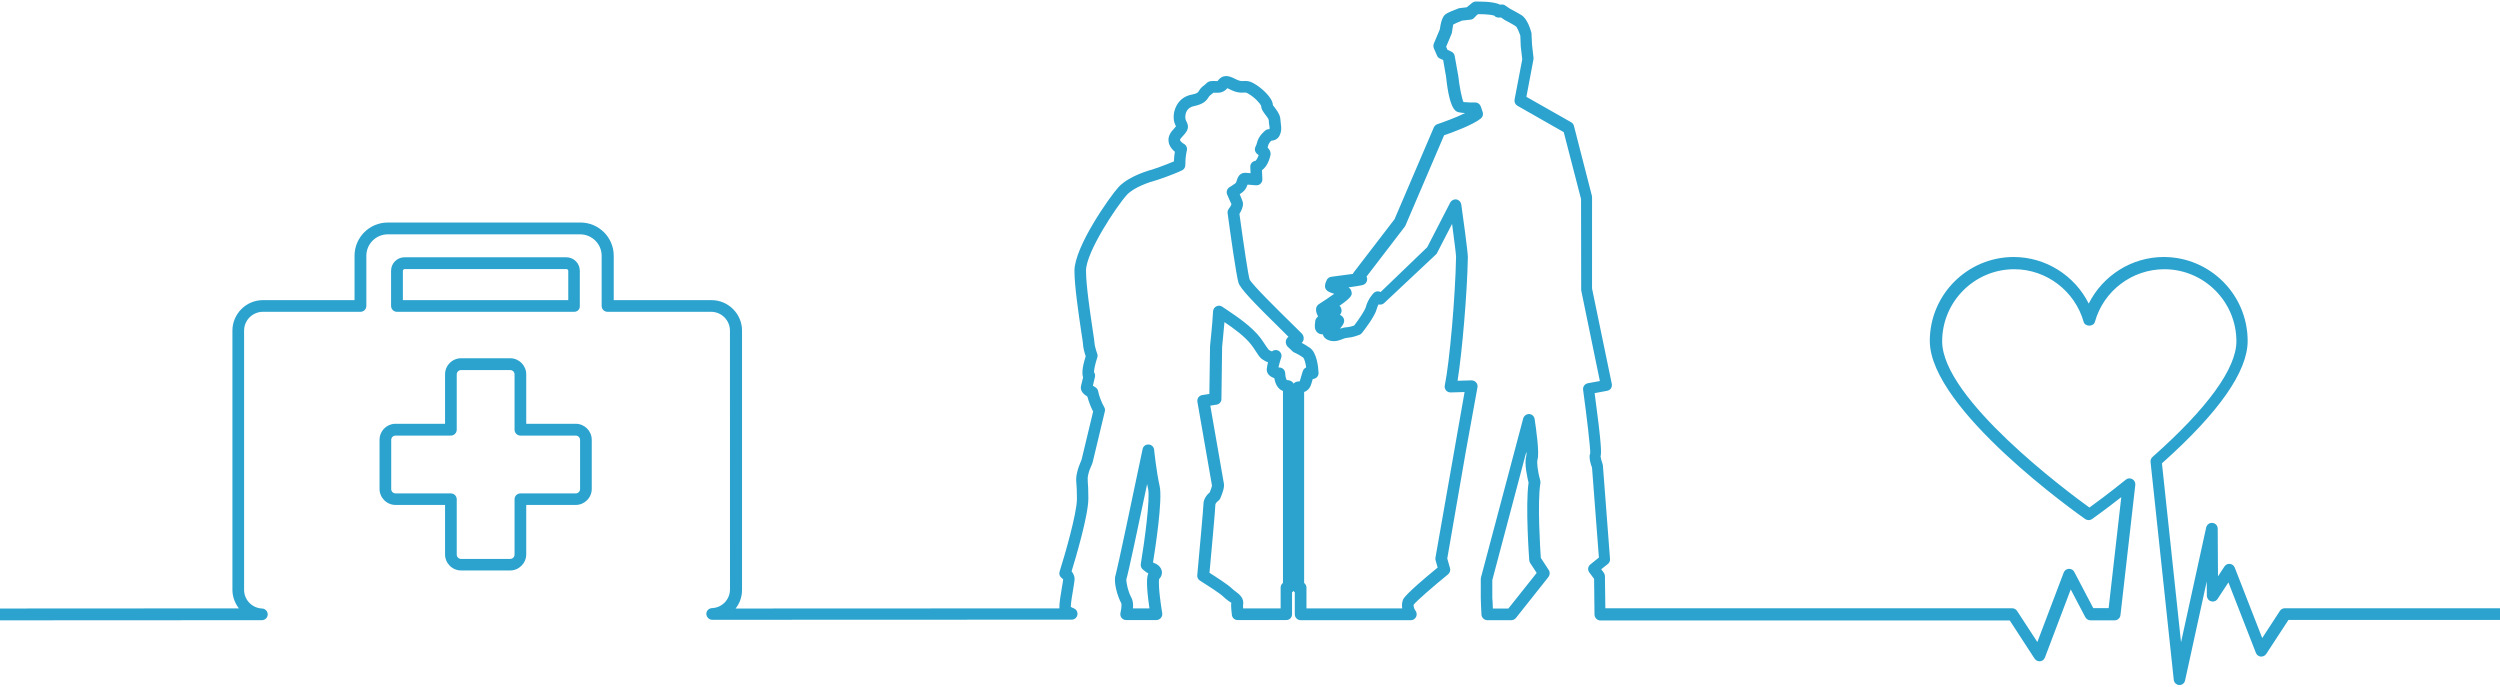 <?xml version="1.0" encoding="UTF-8"?>
<!DOCTYPE svg PUBLIC "-//W3C//DTD SVG 1.1//EN" "http://www.w3.org/Graphics/SVG/1.1/DTD/svg11.dtd">
<svg xmlns:x="http://ns.adobe.com/Extensibility/1.0/" xmlns:i="http://ns.adobe.com/AdobeIllustrator/10.0/" xmlns:graph="http://ns.adobe.com/Graphs/1.0/" xmlns="http://www.w3.org/2000/svg" xmlns:xlink="http://www.w3.org/1999/xlink" version="1.1" id="Fachbereiche" x="0px" y="0px" width="182px" height="50px" viewBox="0 0 182 50" xml:space="preserve">
<switch>
	
	<g i:extraneous="self">
		<g id="_x31_0_Gesundheit_und_Medizin">
			<path fill="#2BA3CE" d="M41.8,22.7h-12.9c-0.24,0-0.43-0.19-0.43-0.43v-2.56c0-0.54,0.44-0.98,0.98-0.98h11.78     c0.54,0,0.98,0.44,0.98,0.98v2.56C42.23,22.51,42.04,22.7,41.8,22.7z M29.33,21.85h12.04v-2.13c0-0.07-0.06-0.13-0.13-0.13H29.46     c-0.07,0-0.13,0.06-0.13,0.13V21.85z"></path>
			<path fill="#2BA3CE" d="M37.14,41.53h-3.57c-0.65,0-1.17-0.53-1.17-1.17v-3.6h-3.6c-0.65,0-1.17-0.53-1.17-1.17v-3.57     c0-0.65,0.53-1.17,1.17-1.17h3.6v-3.6c0-0.65,0.53-1.17,1.17-1.17h3.57c0.65,0,1.17,0.53,1.17,1.17v3.6h3.6     c0.65,0,1.17,0.53,1.17,1.17v3.57c0,0.65-0.53,1.17-1.17,1.17h-3.6v3.6C38.31,41,37.78,41.53,37.14,41.53z M28.8,31.71     c-0.18,0-0.32,0.14-0.32,0.32v3.57c0,0.18,0.14,0.32,0.32,0.32h4.02c0.24,0,0.43,0.19,0.43,0.43v4.02c0,0.18,0.14,0.32,0.32,0.32     h3.57c0.18,0,0.32-0.14,0.32-0.32v-4.02c0-0.24,0.19-0.43,0.43-0.43h4.02c0.18,0,0.32-0.14,0.32-0.32v-3.57     c0-0.18-0.14-0.32-0.32-0.32h-4.02c-0.24,0-0.43-0.19-0.43-0.43v-4.02c0-0.18-0.14-0.32-0.32-0.32h-3.57     c-0.18,0-0.32,0.14-0.32,0.32v4.02c0,0.24-0.19,0.43-0.43,0.43H28.8z"></path>
			<path fill="#2BA3CE" d="M158.67,49.87c-0.01,0-0.02,0-0.02,0c-0.21-0.01-0.38-0.17-0.4-0.38l-1.69-15.86     c-0.01-0.14,0.04-0.27,0.14-0.36c4-3.54,6.11-6.45,6.11-8.42c0-2.9-2.36-5.25-5.25-5.25c-2.34,0-4.42,1.57-5.05,3.83     c-0.1,0.37-0.72,0.37-0.82,0c-0.64-2.25-2.71-3.83-5.05-3.83c-2.9,0-5.25,2.36-5.25,5.25c0,4.16,9.1,10.93,10.72,12.1     c0.44-0.32,1.44-1.05,2.65-2.03c0.13-0.11,0.32-0.13,0.47-0.04c0.15,0.08,0.24,0.25,0.22,0.42l-1.08,9.48     c-0.02,0.21-0.21,0.38-0.42,0.38h-1.76c-0.16,0-0.3-0.09-0.38-0.23l-1.06-2.02l-1.88,4.96c-0.06,0.15-0.19,0.26-0.35,0.27     c-0.16,0.02-0.31-0.06-0.4-0.19l-1.81-2.78l-29.8,0c-0.23,0-0.42-0.19-0.43-0.42l-0.03-2.61l-0.35-0.47     c-0.14-0.18-0.1-0.44,0.08-0.58l0.62-0.5l-0.5-6.54c-0.23-0.62-0.19-0.92-0.13-1.06c0.01-0.42-0.25-2.63-0.52-4.61     c-0.03-0.23,0.12-0.43,0.34-0.48l0.88-0.16l-1.36-6.61l-0.01-6.64l-1.26-4.87l-3.37-1.92c-0.16-0.09-0.24-0.27-0.21-0.45     l0.56-2.93l-0.11-0.95l-0.03-0.77c-0.07-0.23-0.24-0.62-0.33-0.69c-0.28-0.18-0.8-0.45-0.8-0.45l-0.28-0.19l-0.13,0.01     c-0.14,0.01-0.27-0.04-0.36-0.14c-0.12-0.05-0.52-0.11-1.17-0.11c-0.03,0.02-0.07,0.04-0.1,0.07l-0.2,0.21     c-0.07,0.07-0.16,0.11-0.25,0.12l-0.62,0.07c-0.23,0.09-0.58,0.24-0.65,0.29c0.01,0.02-0.06,0.32-0.09,0.57     c0,0.04-0.02,0.08-0.03,0.11l-0.39,0.93l0.09,0.22l0.29,0.14c0.13,0.06,0.22,0.17,0.24,0.31l0.26,1.45     c0.09,0.82,0.26,1.64,0.38,1.91c0.29,0.03,0.7,0.04,0.85,0.03c0,0,0,0,0.01,0c0.18,0,0.34,0.12,0.4,0.29l0.14,0.41     c0.06,0.17,0,0.36-0.14,0.47c-0.58,0.47-2.11,1.03-2.67,1.22l-2.81,6.56c-0.01,0.03-0.03,0.06-0.05,0.09l-2.79,3.64     c0.05,0.08,0.06,0.17,0.04,0.28c-0.03,0.14-0.13,0.26-0.26,0.31c-0.04,0.02-0.14,0.06-1.09,0.19c0.11,0.07,0.18,0.16,0.21,0.29     c0.06,0.23,0.1,0.38-0.86,1.05c0.11,0.1,0.17,0.29,0.14,0.43c-0.02,0.08-0.05,0.15-0.11,0.23c0.07,0.03,0.14,0.08,0.21,0.16     c0.21,0.28,0.05,0.54-0.21,0.85c0.11-0.04,0.29-0.09,0.52-0.11c0.17-0.01,0.38-0.07,0.51-0.12c0.38-0.49,0.79-1.12,0.85-1.34     c0.15-0.6,0.57-1.03,0.58-1.03c0.08-0.08,0.18-0.12,0.31-0.12c0.07,0,0.13,0.02,0.19,0.05L103.9,18l1.68-3.26     c0.09-0.16,0.27-0.25,0.45-0.22c0.18,0.03,0.32,0.18,0.35,0.36c0.08,0.58,0.49,3.49,0.48,3.86c-0.05,2.63-0.42,6.93-0.75,8.98     l1.01-0.03c0.13,0,0.25,0.05,0.34,0.15s0.12,0.23,0.1,0.35l-0.85,4.68l-1.35,7.79l0.2,0.7c0.05,0.16-0.01,0.34-0.14,0.45     c-1.09,0.89-2.36,1.99-2.51,2.22c-0.02,0.07,0.05,0.32,0.11,0.39c0.11,0.13,0.15,0.31,0.08,0.47c-0.07,0.15-0.21,0.26-0.38,0.26     l0,0l-8.03,0c-0.24,0-0.43-0.19-0.43-0.43v-1.6c-0.04-0.03-0.07-0.06-0.1-0.1c-0.03,0.04-0.06,0.08-0.1,0.1v1.6     c0,0.11-0.04,0.22-0.12,0.3c-0.08,0.08-0.19,0.12-0.3,0.12l0,0l-3.54,0c-0.22,0-0.4-0.16-0.42-0.38     c-0.07-0.58-0.06-0.78-0.04-0.89c-0.02,0.02-0.14-0.08-0.23-0.14c-0.12-0.09-0.25-0.19-0.37-0.31c-0.21-0.21-1.15-0.82-1.68-1.15     c-0.14-0.08-0.22-0.24-0.2-0.4c0.17-1.87,0.45-4.92,0.45-5.16c0-0.41,0.29-0.73,0.46-0.87c0.08-0.2,0.16-0.42,0.16-0.5     c-0.07-0.42-1.06-6.09-1.06-6.09c-0.02-0.11,0.01-0.23,0.07-0.32c0.07-0.09,0.17-0.15,0.28-0.17l0.52-0.08l0.05-3.49     c0-0.06,0.17-1.52,0.22-2.53c0.01-0.15,0.1-0.29,0.24-0.36c0.14-0.07,0.3-0.06,0.43,0.03l0.39,0.26c0.74,0.5,1.76,1.19,2.39,2.01     c0.11,0.14,0.22,0.32,0.33,0.48c0.09,0.13,0.22,0.33,0.27,0.38c0.12,0.09,0.2,0.11,0.24,0.12c0.13-0.11,0.32-0.13,0.47-0.05     c0.18,0.1,0.27,0.31,0.2,0.51c-0.06,0.18-0.15,0.47-0.2,0.7c0.03,0.01,0.08,0.02,0.13,0.02c0.2,0.03,0.35,0.2,0.36,0.4     c0.02,0.41,0.12,0.5,0.12,0.51l0.13,0.01c0.15,0.02,0.3,0.12,0.37,0.25c0.01-0.01,0.02-0.03,0.03-0.04     c0.08-0.08,0.19-0.11,0.31-0.12c0.08,0,0.1-0.01,0.1-0.01c0.06-0.2,0.1-0.33,0.14-0.47l0.08-0.26c0.04-0.13,0.13-0.23,0.25-0.28     c-0.05-0.35-0.14-0.65-0.22-0.72c-0.21-0.15-0.43-0.27-0.56-0.33c-0.08-0.02-0.17-0.08-0.26-0.16l0,0     c-0.01-0.01-0.01-0.01-0.01-0.02c-0.09-0.08-0.19-0.17-0.3-0.28c-0.1-0.1-0.16-0.29-0.13-0.43c0.03-0.13,0.1-0.22,0.19-0.29     l-0.39-0.39c-2.15-2.11-3.13-3.13-3.25-3.55c-0.17-0.59-0.57-3.43-0.79-5.06c-0.02-0.12,0.02-0.23,0.09-0.33     c0.14-0.17,0.18-0.29,0.19-0.33c-0.01,0-0.08-0.17-0.31-0.69c-0.09-0.2-0.01-0.44,0.18-0.55c0.12-0.07,0.22-0.14,0.32-0.21     l0.1-0.07c0.04-0.03,0.07-0.1,0.1-0.21c0.04-0.15,0.18-0.58,0.65-0.55l0.35,0.03l-0.02-0.46c-0.01-0.22,0.15-0.41,0.37-0.44     c0.05-0.02,0.16-0.18,0.24-0.42c-0.03-0.02-0.05-0.04-0.08-0.06c-0.18-0.12-0.25-0.35-0.15-0.55c0.05-0.11,0.09-0.19,0.1-0.26     c0.12-0.55,0.59-0.9,0.64-0.94c0.08-0.06,0.18-0.08,0.28-0.08c0.01-0.06,0.01-0.14-0.02-0.3c-0.02-0.11-0.03-0.2-0.03-0.27     c-0.01-0.14-0.01-0.17-0.23-0.45c-0.25-0.33-0.32-0.46-0.33-0.67c-0.07-0.18-0.46-0.62-0.95-0.9c-0.14-0.08-0.18-0.08-0.3-0.07     c-0.27,0.02-0.56,0.01-1.08-0.26c-0.05-0.03-0.1-0.05-0.13-0.06c-0.12,0.15-0.37,0.35-0.74,0.33l-0.16,0c-0.05,0-0.09,0-0.12,0     c-0.05,0.05-0.11,0.1-0.21,0.17c-0.07,0.05-0.09,0.09-0.14,0.16c-0.17,0.27-0.37,0.5-1.08,0.65c-0.23,0.05-0.39,0.16-0.5,0.34     c-0.13,0.23-0.13,0.51-0.09,0.63c0.02,0.07,0.05,0.12,0.07,0.16c0.24,0.47,0.04,0.72-0.4,1.19c-0.04,0.05-0.08,0.11-0.08,0.14     c0.02,0.09,0.19,0.23,0.28,0.28c0.18,0.09,0.27,0.3,0.22,0.49c0,0-0.12,0.46-0.11,1.05c0,0.17-0.09,0.32-0.24,0.39     c-0.75,0.36-1.89,0.73-1.94,0.74c-0.42,0.11-1.56,0.49-2.07,1.04c-0.72,0.78-2.98,4.17-2.98,5.52c0,1.05,0.3,3.07,0.48,4.27     c0.1,0.68,0.14,0.92,0.14,1.02c0,0.12,0.1,0.5,0.2,0.77c0.03,0.09,0.03,0.19,0,0.27c-0.14,0.41-0.24,0.88-0.24,1.06     c0.07,0.1,0.1,0.23,0.07,0.35l-0.15,0.64c0.04,0.03,0.1,0.06,0.18,0.11c0.1,0.06,0.18,0.16,0.2,0.28     c0.06,0.32,0.25,0.84,0.44,1.16c0.06,0.1,0.08,0.21,0.05,0.32c-0.41,1.72-0.85,3.56-0.88,3.68c-0.03,0.11-0.07,0.21-0.13,0.34     c-0.07,0.15-0.14,0.32-0.2,0.59c-0.05,0.22-0.04,0.27-0.03,0.54c0.02,0.23,0.04,0.56,0.04,1.19c0,1.24-0.94,4.39-1.22,5.3     c0.11,0.14,0.22,0.33,0.22,0.56c0,0.08-0.04,0.34-0.09,0.65c-0.07,0.41-0.18,1.05-0.19,1.38c0.04,0.03,0.12,0.06,0.23,0.11     c0.19,0.08,0.29,0.28,0.25,0.48c-0.04,0.2-0.21,0.34-0.42,0.34l-26.16,0.01c-0.23,0-0.42-0.19-0.43-0.42s0.18-0.42,0.41-0.43     c0.74-0.03,1.31-0.63,1.31-1.36V24.07c0-0.75-0.61-1.37-1.37-1.37h-7.54c-0.24,0-0.43-0.19-0.43-0.43v-3.65     c0-0.86-0.7-1.56-1.57-1.56H28.23c-0.86,0-1.56,0.7-1.56,1.56v3.65c0,0.24-0.19,0.43-0.43,0.43h-7.1c-0.75,0-1.37,0.61-1.37,1.37     v18.87c0,0.73,0.58,1.33,1.31,1.36c0.23,0.01,0.41,0.2,0.41,0.43c0,0.23-0.19,0.42-0.43,0.42L0,45.16V44.3l17.39-0.01     c-0.29-0.38-0.47-0.85-0.47-1.36V24.07c0-1.22,1-2.22,2.22-2.22h6.67v-3.23c0-1.33,1.08-2.42,2.42-2.42h14.03     c1.33,0,2.42,1.08,2.42,2.42v3.23h7.12c1.22,0,2.22,1,2.22,2.22v18.87c0,0.51-0.17,0.99-0.47,1.36l23.57-0.01     c-0.01-0.37,0.09-0.95,0.2-1.61c0.04-0.24,0.08-0.43,0.08-0.51c0,0.01-0.08-0.07-0.12-0.1c-0.14-0.11-0.2-0.29-0.14-0.46     c0.35-1.11,1.26-4.22,1.26-5.29c0-0.6-0.02-0.92-0.04-1.13c-0.02-0.28-0.03-0.44,0.05-0.78c0.08-0.35,0.18-0.58,0.25-0.75     c0.03-0.08,0.06-0.14,0.08-0.2c0.03-0.11,0.44-1.84,0.84-3.5c-0.18-0.34-0.33-0.76-0.42-1.09c-0.26-0.16-0.55-0.41-0.46-0.78     l0.15-0.62c-0.08-0.23-0.09-0.67,0.19-1.53c-0.08-0.24-0.2-0.66-0.2-0.92c0-0.09-0.06-0.43-0.13-0.9     c-0.18-1.23-0.49-3.29-0.49-4.4c0-1.76,2.6-5.44,3.21-6.1c0.79-0.85,2.39-1.26,2.46-1.28l0,0c0,0,0.88-0.29,1.57-0.59     c0.01-0.28,0.04-0.53,0.07-0.7c-0.18-0.15-0.39-0.38-0.45-0.7c-0.04-0.21-0.02-0.53,0.29-0.87c0.11-0.12,0.19-0.22,0.24-0.28     c-0.04-0.08-0.07-0.15-0.1-0.23c-0.13-0.4-0.07-0.92,0.17-1.33c0.23-0.4,0.6-0.66,1.07-0.75c0.41-0.08,0.46-0.15,0.53-0.27     c0.07-0.11,0.16-0.26,0.37-0.4c0.08-0.06,0.12-0.1,0.14-0.12c0.2-0.21,0.35-0.21,0.69-0.2l0.16,0c0.38-0.53,0.84-0.38,1.25-0.17     c0.35,0.18,0.48,0.18,0.63,0.17c0.18-0.01,0.42-0.03,0.77,0.18c0.57,0.32,1.14,0.89,1.31,1.29c0.05,0.14,0.07,0.22,0.07,0.31     c0-0.02,0.06,0.05,0.16,0.19c0.32,0.43,0.37,0.6,0.39,0.89c0,0.06,0.01,0.12,0.02,0.21c0.08,0.48,0.01,0.68-0.08,0.88     c-0.12,0.27-0.37,0.38-0.62,0.4c-0.08,0.08-0.19,0.21-0.22,0.35c-0.01,0.04-0.02,0.09-0.04,0.14c0.05,0.05,0.08,0.09,0.08,0.09     c0.15,0.19,0.15,0.36,0.13,0.47c-0.06,0.27-0.23,0.82-0.62,1.09l0.03,0.65c0.01,0.12-0.04,0.24-0.13,0.33     c-0.09,0.09-0.21,0.13-0.33,0.12l-0.62-0.05c-0.07,0.21-0.18,0.43-0.41,0.59l-0.09,0.06c-0.02,0.02-0.05,0.03-0.07,0.05     c0.24,0.55,0.24,0.62,0.24,0.71c0,0.21-0.1,0.47-0.26,0.72c0.36,2.61,0.63,4.39,0.74,4.77c0.16,0.36,2.1,2.27,3.03,3.18     l0.77,0.76c0.1,0.1,0.17,0.3,0.13,0.44c-0.02,0.1-0.07,0.18-0.14,0.24c0.16,0.08,0.38,0.21,0.61,0.37     c0.5,0.36,0.6,1.39,0.62,1.81c0.01,0.12-0.04,0.24-0.13,0.33c-0.08,0.07-0.18,0.12-0.29,0.12c-0.03,0.1-0.06,0.2-0.09,0.3     c-0.06,0.25-0.21,0.53-0.54,0.65v13.9c0.1,0.08,0.17,0.2,0.17,0.34v1.51l6.97,0c-0.03-0.21-0.02-0.42,0.05-0.61     c0.04-0.1,0.15-0.41,2.53-2.36l-0.15-0.53c-0.02-0.06-0.02-0.13-0.01-0.19l2.12-12.06l-1.01,0.03c-0.13,0-0.26-0.05-0.34-0.15     s-0.12-0.23-0.09-0.36c0.35-1.7,0.77-6.51,0.82-9.36c0-0.17-0.13-1.21-0.29-2.4l-1.1,2.13c-0.02,0.04-0.05,0.08-0.09,0.11     l-3.75,3.52c-0.11,0.11-0.27,0.14-0.41,0.1c-0.05,0.09-0.1,0.2-0.13,0.32c-0.13,0.54-0.92,1.56-1.08,1.76     c-0.05,0.06-0.1,0.1-0.17,0.13c-0.05,0.02-0.47,0.19-0.87,0.22c-0.22,0.02-0.33,0.08-0.33,0.08c-0.09,0.04-0.3,0.12-0.53,0.16     c-0.23,0.03-0.67-0.02-0.87-0.31c-0.04-0.06-0.06-0.11-0.08-0.18c-0.15,0.01-0.3-0.04-0.41-0.15c-0.22-0.21-0.18-0.52-0.15-0.7     c-0.01-0.19,0.06-0.32,0.22-0.46c-0.01-0.01-0.02-0.03-0.03-0.04c-0.14-0.26-0.13-0.47-0.12-0.53c0.02-0.13,0.09-0.24,0.19-0.31     c0.39-0.25,0.82-0.53,1.13-0.76c-0.4-0.12-0.71-0.25-0.67-0.62c0.02-0.19,0.12-0.36,0.14-0.41c0.07-0.12,0.18-0.19,0.32-0.21     c0.56-0.07,1.17-0.15,1.57-0.21c0.01-0.04,0.04-0.08,0.06-0.11l2.97-3.87l2.86-6.68c0.05-0.11,0.14-0.2,0.26-0.24     c0.41-0.14,1.36-0.48,2.02-0.81c-0.15-0.01-0.3-0.02-0.43-0.05c-0.23-0.04-0.7-0.12-0.96-2.61l-0.21-1.2l-0.24-0.11     c-0.1-0.04-0.17-0.12-0.21-0.22l-0.23-0.53c-0.04-0.11-0.04-0.23,0-0.33l0.44-1.05c0.11-0.84,0.32-1.01,0.39-1.07     c0.19-0.16,0.71-0.35,1-0.46l0.57-0.07l0.39-0.32c0.05-0.04,0.11-0.07,0.19-0.09c0.03-0.01,0.05-0.01,0.09-0.01     c0.01,0,0.02,0,0.03,0c1.03,0,1.49,0.11,1.72,0.23l0.1-0.01c0.1-0.01,0.2,0.01,0.28,0.07l0.37,0.25l0,0c0,0,0.54,0.28,0.84,0.47     c0.39,0.26,0.62,0.98,0.7,1.28l0.04,0.84l0.11,0.98c0,0.04,0,0.09-0.01,0.13l-0.51,2.7l3.26,1.85c0.1,0.06,0.17,0.15,0.2,0.26     l1.31,5.1c0.01,0.03,0.01,0.07,0.01,0.11V21l1.44,6.95c0.02,0.11,0,0.23-0.06,0.32c-0.06,0.09-0.16,0.16-0.28,0.18l-0.91,0.17     c0.51,3.77,0.5,4.41,0.43,4.6c0.01,0.1,0.07,0.34,0.14,0.53c0.01,0.04,0.02,0.08,0.03,0.12l0.52,6.83     c0.01,0.14-0.05,0.28-0.16,0.36l-0.48,0.38l0.19,0.26c0.05,0.07,0.08,0.16,0.08,0.25l0.03,2.33l29.61,0     c0.14,0,0.28,0.07,0.36,0.19l1.48,2.27l1.92-5.06c0.06-0.16,0.21-0.26,0.37-0.27c0.18,0,0.33,0.08,0.4,0.23l1.38,2.63h1.12     l0.92-8.08c-1.25,0.98-2.12,1.59-2.13,1.6c-0.15,0.1-0.34,0.1-0.49,0c-0.46-0.32-11.32-7.99-11.32-12.97     c0-3.37,2.74-6.11,6.11-6.11c2.33,0,4.44,1.35,5.46,3.39c1.02-2.04,3.13-3.39,5.46-3.39c3.37,0,6.11,2.74,6.11,6.11     c0,2.23-2.1,5.22-6.24,8.91l1.39,13.03l1.83-8.36c0.05-0.21,0.25-0.36,0.46-0.33c0.22,0.02,0.38,0.2,0.38,0.42l0.02,3.47     l0.47-0.72c0.09-0.13,0.24-0.21,0.4-0.19c0.16,0.02,0.29,0.12,0.35,0.27l2,5.13l1.29-1.98c0.08-0.12,0.21-0.19,0.36-0.19H182     v0.85h-15.4l-1.62,2.48c-0.09,0.13-0.24,0.2-0.4,0.19c-0.16-0.02-0.29-0.12-0.35-0.27l-2-5.13l-0.79,1.2     c-0.1,0.16-0.3,0.23-0.48,0.17c-0.18-0.05-0.3-0.22-0.3-0.41l-0.01-1.03l-1.57,7.18C159.04,49.73,158.87,49.87,158.67,49.87z      M90.5,44.29l2.73,0v-1.51c0-0.14,0.06-0.26,0.17-0.34V28.46c-0.25-0.09-0.53-0.33-0.63-0.93c-0.5-0.17-0.56-0.48-0.55-0.67     c0.01-0.14,0.05-0.31,0.09-0.49c-0.14-0.04-0.28-0.12-0.44-0.23c-0.15-0.11-0.28-0.3-0.47-0.6c-0.09-0.14-0.19-0.29-0.29-0.42     c-0.49-0.64-1.3-1.22-1.97-1.67c-0.07,0.87-0.17,1.74-0.17,1.79l-0.05,3.81c0,0.21-0.15,0.38-0.36,0.41l-0.45,0.07     c0.24,1.35,0.95,5.49,0.99,5.68l0,0c0.05,0.29-0.12,0.74-0.27,1.08c-0.03,0.07-0.08,0.13-0.14,0.17     c-0.11,0.08-0.21,0.21-0.21,0.26c0,0.31-0.33,3.9-0.43,4.98c0.43,0.27,1.33,0.85,1.62,1.13c0.09,0.09,0.19,0.16,0.28,0.23     c0.27,0.2,0.63,0.48,0.55,0.96C90.49,44.03,90.49,44.09,90.5,44.29z M88.25,35.35L88.25,35.35L88.25,35.35L88.25,35.35z      M92.55,25.64C92.55,25.64,92.55,25.64,92.55,25.64C92.55,25.64,92.55,25.64,92.55,25.64z M92.55,25.64     C92.55,25.64,92.55,25.64,92.55,25.64C92.55,25.64,92.55,25.64,92.55,25.64z M92.37,9.54C92.37,9.54,92.37,9.54,92.37,9.54     C92.37,9.54,92.37,9.54,92.37,9.54z M110.02,45.15h-1.74c-0.23,0-0.41-0.18-0.43-0.4c-0.02-0.42-0.05-1-0.05-1.22v-1.36     c0-0.04,0-0.07,0.01-0.11l3.08-11.6c0.05-0.19,0.24-0.32,0.43-0.32c0.2,0.01,0.37,0.16,0.4,0.36c0.11,0.73,0.36,2.46,0.21,2.96     c-0.06,0.18,0.01,0.85,0.2,1.53c0.02,0.06,0.02,0.12,0.01,0.18c-0.23,1.44-0.01,4.79,0.03,5.44l0.58,0.89     c0.1,0.15,0.09,0.35-0.02,0.5l-2.38,3C110.27,45.09,110.15,45.15,110.02,45.15z M108.68,44.3h1.13l2.06-2.59l-0.47-0.72     c-0.04-0.06-0.06-0.13-0.07-0.2c-0.01-0.16-0.29-3.93-0.05-5.65c-0.08-0.33-0.33-1.39-0.17-1.92c0.02-0.06,0.02-0.18,0.01-0.34     l-2.48,9.35v1.31C108.66,43.67,108.67,43.99,108.68,44.3z M84.18,45.14L84.18,45.14l-2.2,0c-0.13,0-0.25-0.06-0.33-0.16     c-0.08-0.1-0.11-0.23-0.08-0.36c0.12-0.53,0.06-0.69,0.06-0.7c-0.29-0.52-0.59-1.6-0.41-2.07c0.1-0.32,1.23-5.65,1.96-9.15     c0.04-0.21,0.21-0.35,0.44-0.34c0.21,0.01,0.38,0.17,0.4,0.38c0,0.02,0.17,1.63,0.4,2.64c0.23,0.99-0.31,4.51-0.48,5.56     c0.03,0.02,0.05,0.04,0.07,0.05c0.21,0.05,0.45,0.24,0.54,0.48c0.09,0.24,0.02,0.49-0.17,0.69c-0.02,0.14-0.06,0.68,0.23,2.49     c0.02,0.12-0.02,0.25-0.1,0.34C84.42,45.09,84.3,45.14,84.18,45.14z M82.48,44.29l1.2,0c-0.25-1.73-0.2-2.3-0.08-2.54     c-0.1-0.05-0.22-0.14-0.4-0.29c-0.12-0.1-0.17-0.25-0.15-0.4c0.29-1.75,0.69-4.78,0.53-5.48c-0.03-0.11-0.05-0.22-0.07-0.34     c-0.62,2.96-1.42,6.71-1.51,6.92c-0.03,0.15,0.11,0.9,0.36,1.34C82.47,43.7,82.51,43.96,82.48,44.29z"></path>
		</g>
	</g>
</switch>

</svg>
